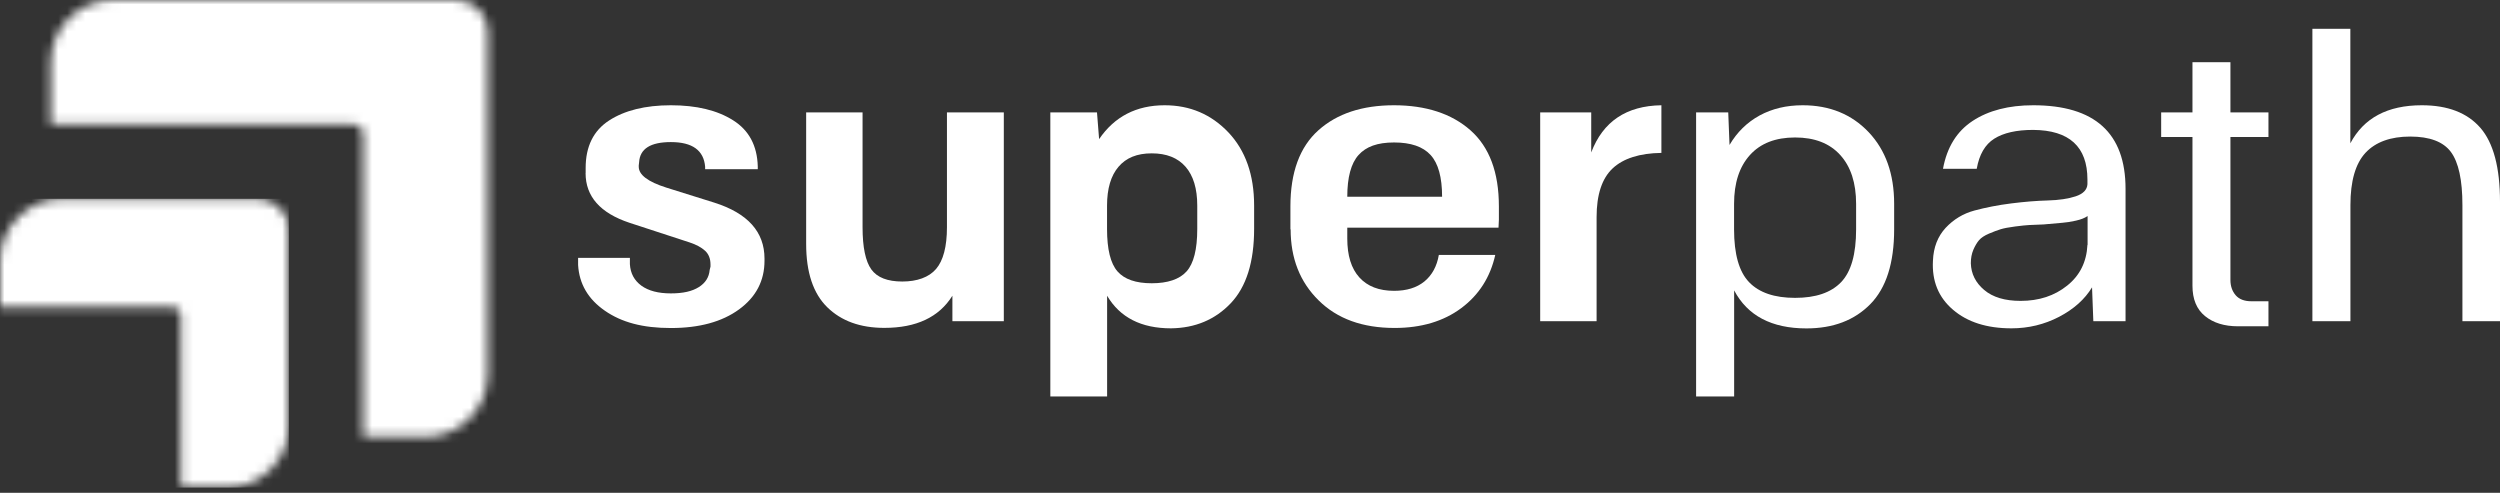 <svg width="279" height="55" viewBox="0 0 279 55" fill="none" xmlns="http://www.w3.org/2000/svg">
<rect x="0" y="0" width="279" height="55" fill="#333333" stroke="none"/>
<mask id="mask0_216_4281" style="mask-type:luminance" maskUnits="userSpaceOnUse" x="5" y="0" width="50" height="49">
<path d="M12.624 0C8.785 0 5.662 3.114 5.662 6.962V13.899H39.477C40.051 13.899 40.523 14.363 40.523 14.945V48.76H47.46C51.3 48.76 54.422 45.646 54.422 41.798V3.485C54.422 1.561 52.861 0.008 50.946 0.008H12.624V0Z" fill="white"/>
</mask>
<g mask="url(#mask0_216_4281)">
<path d="M38.768 -22.757L-17.1 15.654L21.312 71.522L77.179 33.111L38.768 -22.757Z" fill="white"/>
</g>
<path d="M65.359 19.3V18.743C65.359 16.346 66.229 14.583 67.967 13.452C69.706 12.321 72.009 11.747 74.87 11.747C77.731 11.747 80.043 12.304 81.816 13.426C83.588 14.54 84.499 16.253 84.567 18.557V18.886H78.693V18.608C78.541 16.777 77.267 15.857 74.87 15.857C72.6 15.857 71.419 16.599 71.326 18.093L71.284 18.465V18.608C71.284 19.511 72.305 20.287 74.364 20.937L79.723 22.616C83.453 23.798 85.318 25.882 85.318 28.861V29.098C85.318 31.334 84.373 33.148 82.474 34.532C80.575 35.916 78.043 36.608 74.87 36.608C71.697 36.608 69.368 35.967 67.503 34.676C65.638 33.385 64.642 31.688 64.516 29.57V28.777H70.296V29.477C70.355 30.507 70.786 31.3 71.579 31.882C72.372 32.456 73.469 32.743 74.862 32.743C76.254 32.743 77.242 32.507 77.984 32.043C78.727 31.579 79.132 30.937 79.199 30.127L79.292 29.756V29.52C79.292 28.87 79.09 28.355 78.685 27.984C78.279 27.612 77.706 27.3 76.963 27.055L70.246 24.861C66.98 23.773 65.351 21.924 65.351 19.317" fill="white"/>
<path d="M105.689 12.54H112.026V35.848H106.288V33.004C104.794 35.401 102.262 36.591 98.684 36.591C96.009 36.591 93.891 35.823 92.321 34.287C90.752 32.751 89.967 30.396 89.967 27.224V12.54H96.262V25.358C96.262 27.595 96.591 29.164 97.241 30.067C97.891 30.97 99.047 31.418 100.693 31.418C102.338 31.418 103.663 30.953 104.465 30.017C105.267 29.08 105.68 27.527 105.68 25.35V12.531L105.689 12.54Z" fill="white"/>
<path d="M122.424 12.54L122.66 15.528C124.373 13.013 126.812 11.747 129.976 11.747C132.804 11.747 135.175 12.76 137.091 14.777C138.998 16.794 139.96 19.519 139.96 22.937V25.545C139.96 29.241 139.091 32.009 137.352 33.84C135.614 35.672 133.386 36.608 130.685 36.642C127.36 36.642 124.981 35.427 123.554 33.005V44.245H117.217V12.54H122.441H122.424ZM133.614 25.553V22.946C133.614 21.047 133.175 19.604 132.306 18.608C131.436 17.612 130.179 17.114 128.533 17.114C126.888 17.114 125.681 17.612 124.829 18.608C123.976 19.604 123.546 21.047 123.546 22.946V25.553C123.546 27.823 123.934 29.401 124.711 30.287C125.487 31.174 126.761 31.612 128.533 31.612C130.306 31.612 131.631 31.174 132.424 30.287C133.217 29.401 133.614 27.823 133.614 25.553Z" fill="white"/>
<path d="M144.01 25.595V23.03C144.01 19.241 145.048 16.405 147.132 14.54C149.217 12.675 152.027 11.747 155.571 11.747C159.115 11.747 161.993 12.675 164.103 14.54C166.213 16.405 167.276 19.232 167.276 23.03V24.524L167.234 25.41H150.356V26.625C150.356 28.524 150.803 29.967 151.706 30.962C152.609 31.958 153.9 32.456 155.58 32.456C156.98 32.456 158.103 32.11 158.964 31.41C159.816 30.709 160.356 29.722 160.575 28.448H166.871C166.314 30.937 165.048 32.92 163.073 34.389C161.099 35.857 158.618 36.6 155.639 36.6C152.061 36.6 149.233 35.579 147.157 33.52C145.073 31.469 144.035 28.828 144.035 25.595M150.356 21.958H160.938C160.938 19.781 160.508 18.228 159.656 17.3C158.803 16.363 157.445 15.899 155.58 15.899C153.715 15.899 152.457 16.363 151.613 17.3C150.778 18.228 150.356 19.789 150.356 21.958Z" fill="white"/>
<path d="M177.581 12.54V17.013C178.889 13.561 181.497 11.806 185.412 11.747V17.064C182.99 17.097 181.176 17.671 179.978 18.785C178.779 19.907 178.18 21.722 178.18 24.237V35.849H171.885V12.54H177.573H177.581Z" fill="white"/>
<path d="M192.872 12.54L193.015 16.177C193.851 14.751 194.973 13.654 196.374 12.886C197.775 12.127 199.37 11.747 201.176 11.747C204.188 11.747 206.644 12.751 208.543 14.751C210.442 16.76 211.387 19.418 211.387 22.752V25.595C211.387 29.359 210.501 32.136 208.728 33.941C206.956 35.747 204.577 36.65 201.598 36.65C197.716 36.65 195.024 35.233 193.53 32.406V44.245H189.285V12.54H192.88H192.872ZM207.142 25.595V22.752C207.142 20.422 206.551 18.599 205.37 17.3C204.188 15.992 202.509 15.342 200.332 15.342C198.154 15.342 196.475 15.992 195.294 17.3C194.112 18.608 193.522 20.422 193.522 22.752V25.595C193.522 28.363 194.078 30.33 195.201 31.494C196.323 32.659 198.028 33.241 200.332 33.241C202.636 33.241 204.34 32.659 205.463 31.494C206.585 30.33 207.142 28.363 207.142 25.595Z" fill="white"/>
<path d="M220.62 18.836H216.839C217.278 16.439 218.375 14.659 220.147 13.494C221.92 12.329 224.173 11.747 226.907 11.747C233.776 11.747 237.211 14.853 237.211 21.072V35.849H233.616L233.472 32.068C232.662 33.401 231.439 34.498 229.793 35.359C228.148 36.212 226.375 36.642 224.477 36.642C221.742 36.642 219.565 35.95 217.953 34.566C216.333 33.182 215.59 31.359 215.717 29.089C215.776 27.595 216.257 26.38 217.135 25.427C218.021 24.481 219.093 23.832 220.35 23.494C221.607 23.157 222.974 22.887 224.451 22.701C225.928 22.515 227.287 22.405 228.527 22.372C229.768 22.338 230.814 22.186 231.65 21.908C232.485 21.629 232.924 21.173 232.958 20.557V20.043C232.958 16.372 230.932 14.524 226.899 14.498C225.034 14.498 223.59 14.827 222.561 15.477C221.531 16.127 220.882 17.249 220.603 18.836M232.975 27.325V24.11C232.662 24.329 232.232 24.498 231.667 24.625C231.11 24.752 230.612 24.827 230.173 24.861C229.734 24.895 229.042 24.954 228.072 25.047C227.329 25.081 226.789 25.106 226.46 25.114C226.131 25.131 225.616 25.182 224.899 25.275C224.181 25.367 223.65 25.469 223.287 25.578C222.932 25.688 222.493 25.849 221.979 26.068C221.464 26.287 221.093 26.532 220.856 26.811C220.62 27.089 220.409 27.452 220.223 27.882C220.038 28.321 219.945 28.819 219.945 29.376C219.979 30.558 220.477 31.553 221.439 32.363C222.401 33.174 223.751 33.579 225.498 33.579C227.548 33.579 229.278 33.013 230.696 31.874C232.114 30.743 232.865 29.224 232.958 27.325" fill="white"/>
<path d="M244.671 6.945H248.916V12.54H253.16V15.291H248.916V31.241C248.916 31.925 249.11 32.49 249.498 32.946C249.886 33.393 250.468 33.621 251.245 33.621H253.16V36.414H249.76C248.241 36.414 247.008 36.034 246.08 35.275C245.143 34.515 244.679 33.385 244.679 31.891V15.291H241.186V12.54H244.679V6.945H244.671Z" fill="white"/>
<path d="M258.055 3.215H262.299V15.991C263.793 13.164 266.451 11.747 270.274 11.747C273.169 11.747 275.338 12.582 276.806 14.261C278.266 15.941 279 18.692 279 22.515V35.848H274.806V22.886C274.806 20.084 274.376 18.118 273.523 16.962C272.671 15.814 271.152 15.24 268.975 15.24C266.797 15.24 265.11 15.848 263.987 17.055C262.865 18.27 262.308 20.211 262.308 22.886V35.848H258.063V3.215H258.055Z" fill="white"/>
<mask id="mask1_216_4281" style="mask-type:luminance" maskUnits="userSpaceOnUse" x="0" y="22" width="33" height="33">
<path d="M6.962 22.186C3.122 22.186 0 25.299 0 29.148V34.236H19.14C19.713 34.236 20.186 34.7 20.186 35.283V54.422H25.275C29.114 54.422 32.237 51.308 32.237 47.46V25.671C32.237 23.747 30.676 22.194 28.76 22.194H6.971L6.962 22.186Z" fill="white"/>
</mask>
<g mask="url(#mask1_216_4281)">
<path d="M32.236 22.186H0.008V54.414H32.236V22.186Z" fill="white"/>
</g>
</svg>
